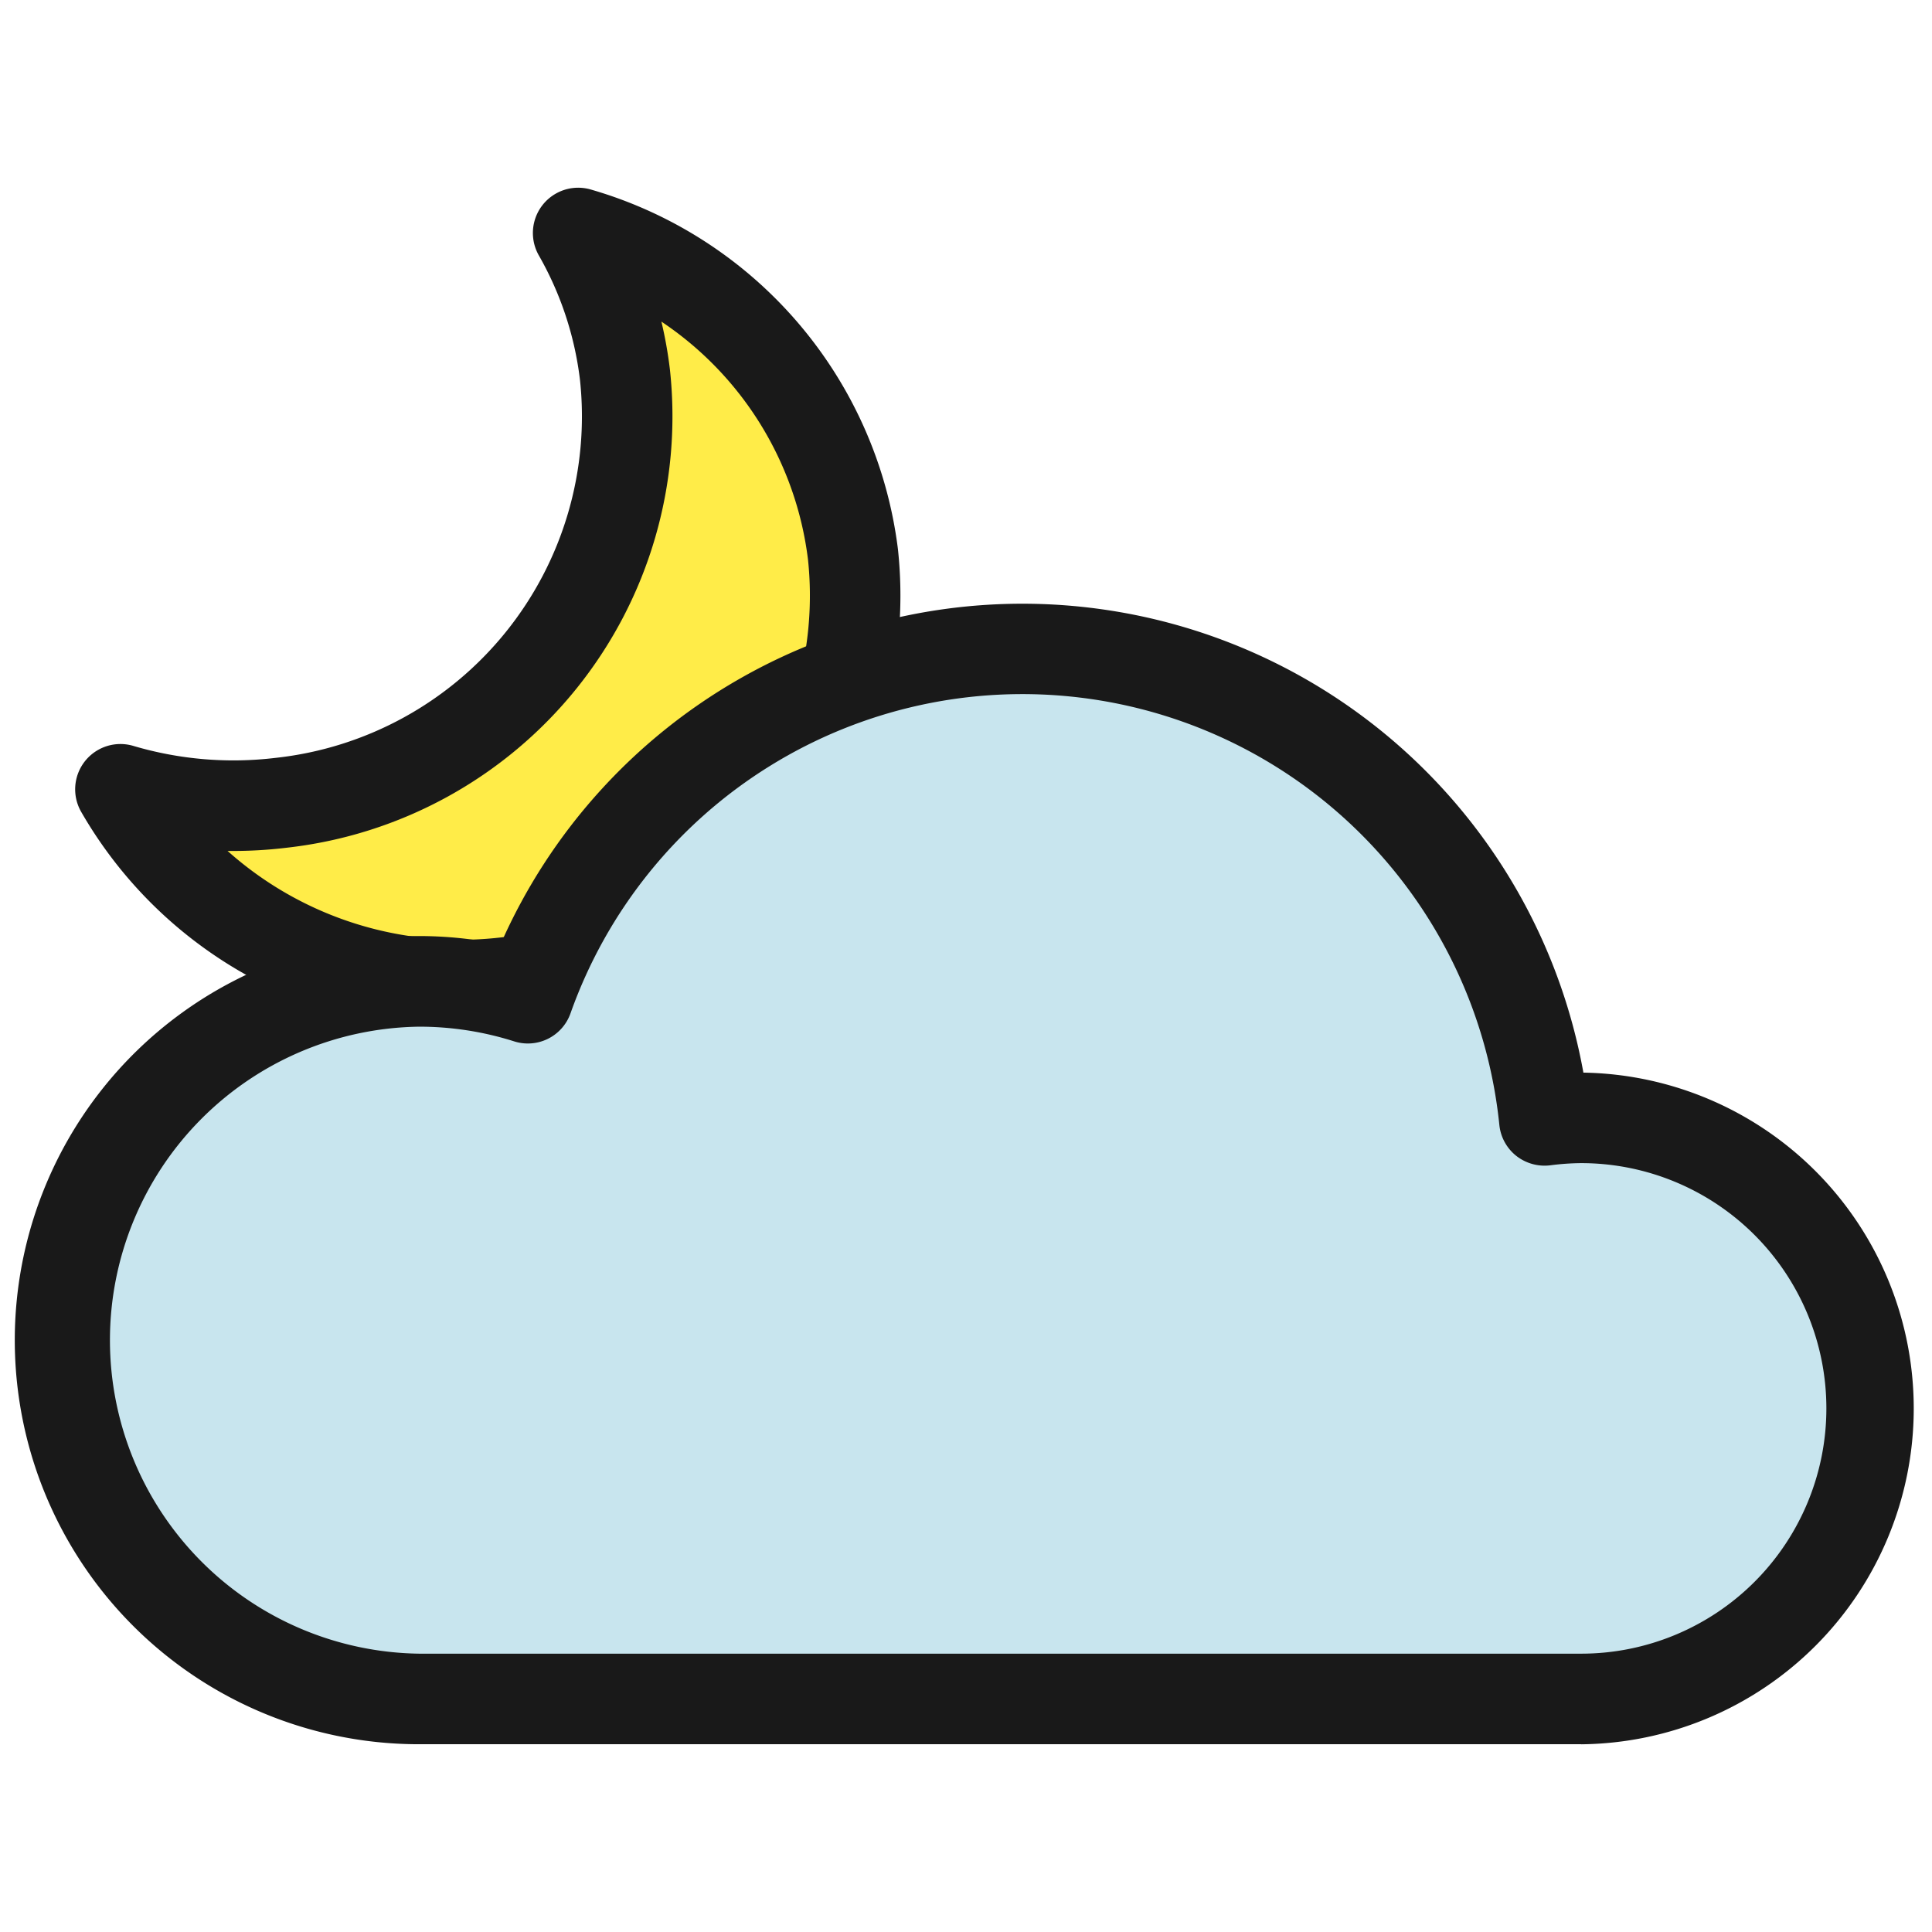 <svg xmlns="http://www.w3.org/2000/svg" viewBox="0 0 32 32"><defs><style>.ee87b5ef-8766-4db7-867c-1915bea8ff1f{fill:#ffec48;}.f1c9eb42-0569-43ad-bca8-62fb0e336fb5{fill:#191919;}.ab85979e-585d-46c0-b4da-21ca75dc24a1{fill:#c8e5ee;}.b1ceade4-a9cc-4b5e-a533-0a0c2f553d5a{fill:none;}</style></defs><g id="ebee8f88-54a3-48dd-8139-9a3db9bd011a" data-name="104 / n200"><path class="ee87b5ef-8766-4db7-867c-1915bea8ff1f" d="M10.352,6.21a6.432,6.432,0,0,1-5.701,7.087,6.593,6.593,0,0,1-2.657-.225A6.502,6.502,0,0,0,8.426,16.267a6.432,6.432,0,0,0,5.701-7.087A6.357,6.357,0,0,0,9.576,3.86,6.214,6.214,0,0,1,10.352,6.21Z"/><path class="f1c9eb42-0569-43ad-bca8-62fb0e336fb5" d="M7.63,17.064a7.213,7.213,0,0,1-6.287-3.62A.75.75,0,0,1,2.207,12.354a5.838,5.838,0,0,0,2.355.199A5.689,5.689,0,0,0,9.607,6.299h0A5.468,5.468,0,0,0,8.925,4.231a.75.75,0,0,1,.864-1.091,7.111,7.111,0,0,1,5.083,5.951,7.19,7.19,0,0,1-6.357,7.92A7.418,7.418,0,0,1,7.63,17.064Zm-3.862-2.971A5.792,5.792,0,0,0,8.337,15.522a5.689,5.689,0,0,0,5.046-6.253,5.553,5.553,0,0,0-2.428-3.942,7.069,7.069,0,0,1,.141.794h0A7.19,7.19,0,0,1,4.74,14.042,7.374,7.374,0,0,1,3.768,14.094Z"/><path class="ab85979e-585d-46c0-b4da-21ca75dc24a1" d="M26.187,18.515a4.945,4.945,0,0,0-.608.042A8.691,8.691,0,0,0,8.742,16.534,5.943,5.943,0,1,0,6.942,28.14h19.245a4.812,4.812,0,1,0,0-9.625Z"/><path class="f1c9eb42-0569-43ad-bca8-62fb0e336fb5" d="M26.188,28.89H6.942A6.693,6.693,0,1,1,8.29,15.642a9.442,9.442,0,0,1,17.936,2.124,5.563,5.563,0,0,1-.039,11.125ZM6.942,17.005a5.193,5.193,0,0,0,0,10.385H26.188a4.062,4.062,0,1,0,0-8.125,4.197,4.197,0,0,0-.517.037.76.76,0,0,1-.559-.159.751.751,0,0,1-.278-.51A7.941,7.941,0,0,0,9.449,16.785a.749.749,0,0,1-.934.463A5.194,5.194,0,0,0,6.942,17.005Z"/><rect class="b1ceade4-a9cc-4b5e-a533-0a0c2f553d5a" width="32" height="32"/></g></svg>